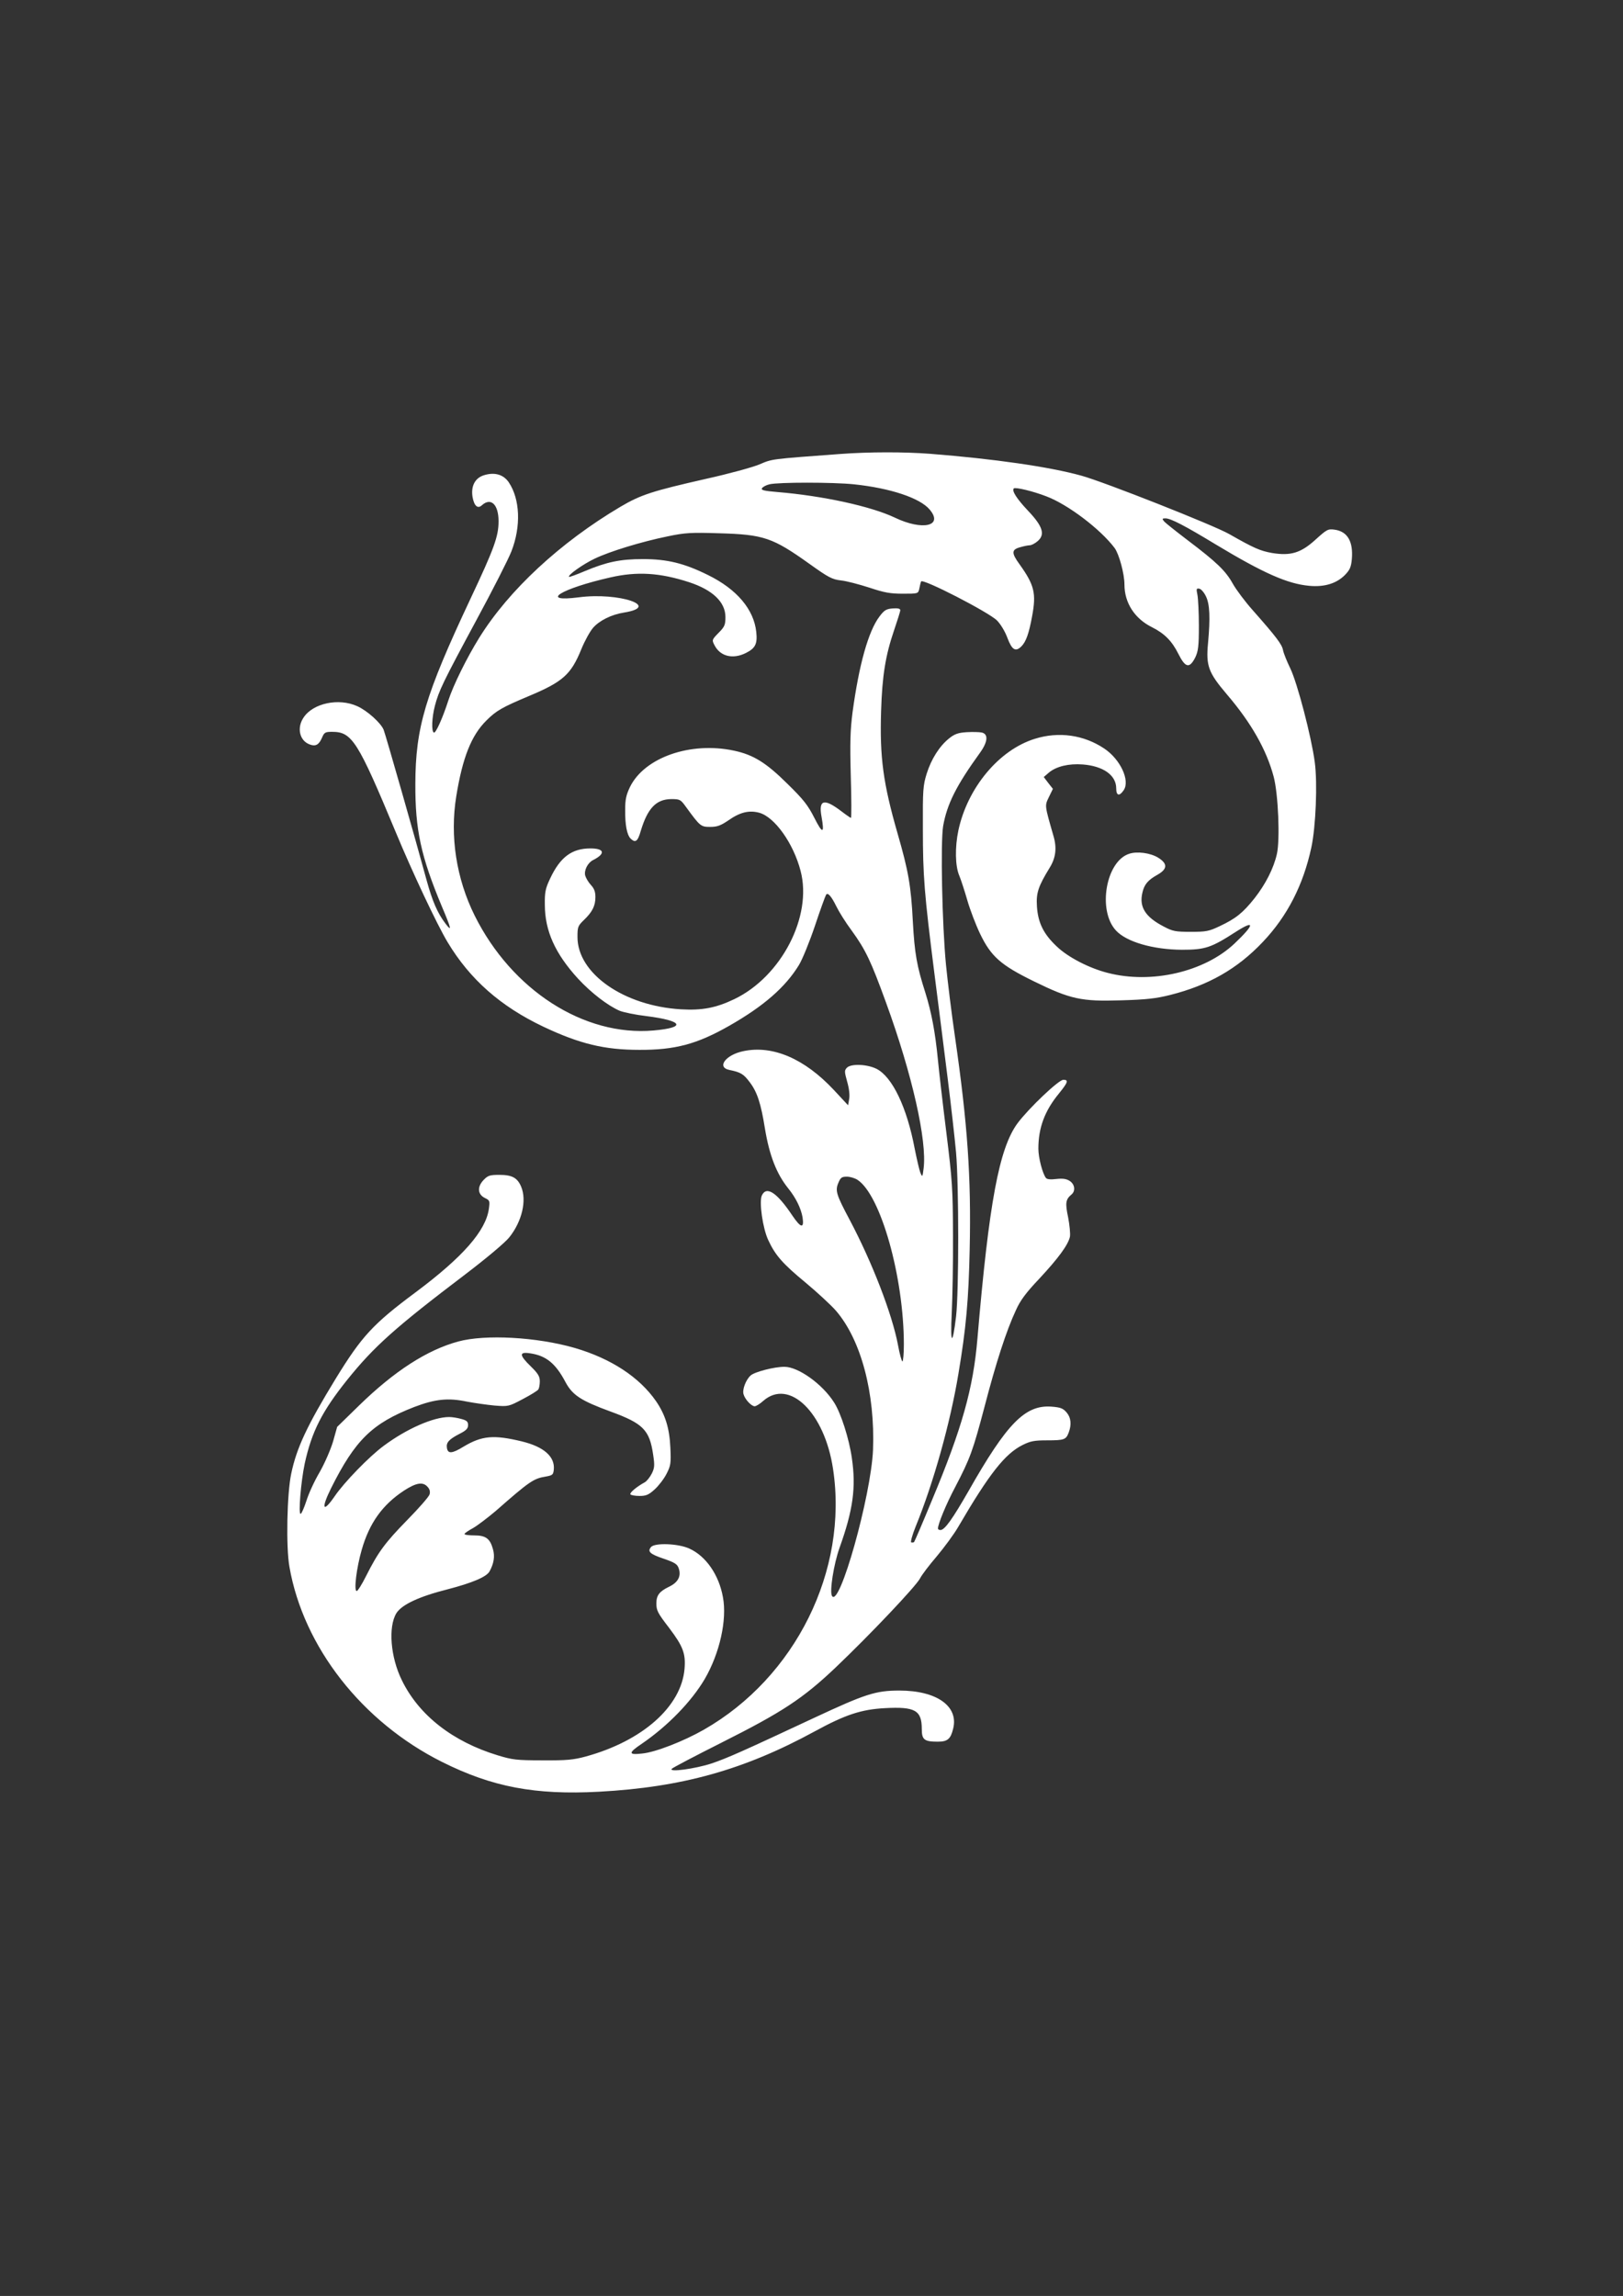 <?xml version="1.0" standalone="no"?>
<!DOCTYPE svg PUBLIC "-//W3C//DTD SVG 20010904//EN"
 "http://www.w3.org/TR/2001/REC-SVG-20010904/DTD/svg10.dtd">
<svg version="1.0" xmlns="http://www.w3.org/2000/svg"
 width="905pt" height="1280pt" viewBox="0 0 905 1280"
 preserveAspectRatio="xMidYMid meet">
<rect x="0" y="0" width="905" height="1280" fill="#333333" stroke="none"/>
<g transform="translate(0,1280) scale(0.1,-0.1)"
fill="#ffffff" stroke="none">
<path d="M4685 10269 c-392 -29 -377 -27 -450 -58 -38 -16 -173 -53 -300 -81
-299 -68 -361 -88 -475 -155 -336 -199 -623 -465 -788 -731 -69 -111 -145
-265 -172 -349 -32 -99 -71 -186 -81 -179 -14 8 -11 84 6 149 22 84 44 130
231 477 91 168 179 341 196 385 54 139 48 290 -15 384 -29 43 -78 58 -137 40
-51 -15 -75 -61 -65 -122 9 -50 29 -68 53 -45 50 44 92 3 92 -90 0 -84 -24
-151 -157 -433 -253 -538 -306 -717 -307 -1031 -1 -256 31 -404 148 -684 53
-125 57 -144 20 -95 -45 59 -73 125 -105 241 -58 214 -229 813 -240 840 -16
38 -91 106 -147 131 -103 47 -246 17 -299 -63 -39 -57 -23 -129 33 -150 33
-13 52 -3 69 36 13 31 18 34 57 34 111 0 143 -51 355 -560 92 -222 229 -513
289 -613 125 -208 296 -358 534 -471 203 -96 341 -129 535 -129 199 -1 322 32
501 134 193 110 314 216 389 339 19 31 59 129 89 218 30 90 58 167 62 173 9
16 29 -6 58 -65 14 -29 52 -90 85 -134 79 -109 108 -172 191 -400 147 -403
230 -773 210 -927 -6 -48 -7 -49 -18 -23 -6 15 -20 76 -32 136 -43 228 -124
398 -212 443 -52 26 -141 30 -165 7 -15 -16 -15 -21 1 -79 11 -38 15 -75 11
-96 l-6 -35 -80 86 c-163 174 -340 250 -503 216 -99 -20 -152 -90 -79 -105 63
-13 79 -22 114 -69 41 -54 62 -118 84 -256 25 -152 65 -254 130 -335 43 -53
71 -111 80 -161 10 -65 -9 -61 -56 8 -86 129 -145 169 -171 113 -16 -35 5
-184 36 -249 39 -84 80 -131 206 -235 66 -55 143 -126 171 -158 140 -162 219
-459 207 -776 -11 -257 -188 -888 -229 -814 -14 25 10 177 42 267 76 212 93
337 69 501 -15 107 -61 251 -99 310 -65 103 -200 199 -277 199 -57 0 -165 -28
-188 -48 -27 -24 -48 -79 -40 -105 8 -29 44 -67 62 -67 8 0 29 13 48 30 145
127 342 -65 389 -379 86 -566 -209 -1162 -720 -1454 -112 -64 -270 -126 -344
-133 -78 -9 -79 3 -3 54 145 99 278 236 352 362 83 143 125 330 101 456 -22
123 -94 228 -186 270 -61 29 -194 34 -215 9 -21 -25 -6 -39 71 -65 61 -21 75
-30 83 -52 16 -45 -3 -80 -53 -104 -54 -26 -71 -48 -71 -92 0 -41 6 -53 72
-139 77 -102 92 -142 85 -227 -18 -210 -234 -402 -552 -489 -67 -18 -105 -22
-240 -21 -145 0 -168 3 -250 28 -250 76 -439 223 -534 418 -64 129 -77 298
-31 374 30 48 126 93 284 133 139 36 220 70 236 101 24 44 30 83 19 122 -16
60 -40 78 -104 78 -30 0 -55 3 -55 8 0 4 22 19 48 33 26 15 82 58 126 95 189
166 211 181 279 192 38 7 42 10 45 39 7 72 -55 127 -178 157 -157 38 -223 32
-325 -29 -65 -40 -88 -41 -93 -7 -5 30 12 48 70 78 38 19 48 30 48 49 0 19 -7
26 -37 34 -21 6 -52 11 -68 11 -88 0 -237 -65 -366 -161 -80 -59 -220 -203
-273 -281 -66 -96 -77 -70 -20 45 135 270 230 362 464 453 116 44 188 52 293
30 42 -8 112 -18 154 -22 77 -6 79 -6 158 36 44 23 83 47 87 54 4 6 8 26 8 45
0 27 -9 43 -50 83 -66 64 -66 83 -3 73 88 -13 141 -56 196 -160 39 -73 86
-104 253 -165 180 -66 216 -102 236 -240 9 -60 8 -74 -8 -106 -11 -21 -28 -42
-39 -48 -44 -24 -85 -58 -80 -67 4 -5 26 -9 51 -9 37 0 51 6 85 37 22 20 52
59 66 87 23 45 25 58 21 145 -5 109 -28 183 -79 258 -93 135 -252 239 -454
298 -211 61 -499 77 -650 36 -173 -47 -355 -164 -552 -356 l-123 -120 -23 -82
c-14 -46 -46 -120 -75 -171 -29 -49 -62 -121 -74 -161 -13 -39 -27 -71 -32
-71 -13 0 2 180 23 280 39 179 97 292 236 466 151 188 269 293 659 589 121 92
224 179 246 207 71 89 98 206 66 282 -21 50 -51 66 -121 66 -54 0 -64 -3 -89
-29 -36 -38 -33 -80 8 -100 27 -13 28 -16 22 -60 -17 -123 -145 -269 -409
-466 -238 -177 -300 -245 -445 -481 -160 -262 -218 -386 -248 -529 -24 -112
-30 -411 -10 -521 78 -446 405 -864 851 -1087 280 -140 519 -185 875 -166 462
25 809 122 1202 336 172 94 261 123 393 130 168 9 205 -12 205 -117 0 -59 14
-70 89 -70 55 0 72 15 86 73 31 125 -92 212 -300 212 -132 0 -190 -19 -475
-152 -398 -186 -483 -224 -571 -254 -91 -30 -243 -51 -223 -30 5 6 131 72 278
146 338 170 453 245 638 421 189 180 445 450 468 494 10 20 52 75 94 124 41
49 96 123 120 165 173 296 260 406 358 455 44 22 66 26 137 26 96 0 105 4 120
43 17 45 13 84 -12 113 -20 23 -34 28 -85 32 -146 10 -247 -93 -461 -470 -89
-155 -133 -218 -157 -218 -8 0 -14 4 -14 8 0 25 46 137 96 231 84 161 99 203
164 449 63 242 121 423 175 538 24 54 56 97 130 175 108 116 161 189 171 234
3 17 -2 66 -10 108 -17 80 -14 100 18 127 24 19 20 57 -9 76 -19 12 -38 15
-75 11 -32 -4 -52 -2 -58 6 -19 25 -42 113 -42 163 0 116 35 211 115 308 50
62 55 76 24 76 -26 0 -192 -158 -255 -242 -103 -140 -159 -440 -224 -1203 -23
-274 -86 -499 -253 -898 -52 -126 -97 -231 -100 -234 -3 -3 -10 -3 -16 -2 -5
2 6 42 25 89 99 242 193 578 238 850 43 256 57 411 63 695 9 404 -12 700 -82
1185 -19 129 -41 309 -50 400 -22 226 -31 684 -16 775 22 123 73 225 206 409
43 60 47 103 10 112 -14 3 -52 4 -85 2 -47 -3 -67 -10 -97 -34 -54 -43 -100
-115 -126 -198 -20 -65 -22 -89 -21 -306 0 -264 8 -363 64 -805 22 -170 55
-434 74 -585 19 -151 40 -338 47 -415 16 -181 16 -777 0 -915 -20 -168 -33
-157 -24 20 4 85 8 281 7 435 -1 258 -4 303 -37 570 -20 160 -41 342 -47 405
-15 155 -36 266 -70 375 -48 150 -60 218 -70 398 -10 199 -25 282 -85 490 -81
281 -100 426 -92 682 6 199 25 312 72 450 19 56 35 106 35 113 0 9 -13 12 -42
10 -36 -3 -47 -9 -74 -45 -62 -82 -114 -268 -150 -533 -13 -101 -15 -170 -10
-357 4 -128 4 -233 1 -233 -2 0 -26 16 -52 36 -98 75 -130 67 -112 -30 17 -95
6 -97 -40 -6 -36 71 -61 103 -150 190 -119 118 -190 162 -298 185 -243 52
-499 -38 -580 -202 -22 -46 -27 -71 -27 -127 -1 -86 10 -140 30 -161 27 -26
40 -17 57 43 38 126 86 176 169 177 50 0 53 -2 84 -45 78 -107 82 -110 134
-110 39 0 58 7 101 36 65 46 116 58 172 43 86 -23 191 -170 231 -324 67 -253
-107 -589 -369 -715 -102 -49 -180 -64 -298 -57 -318 19 -577 199 -577 403 0
56 2 62 36 95 47 45 64 79 64 128 0 29 -7 48 -25 67 -14 15 -28 39 -32 53 -7
29 14 71 44 86 71 36 64 65 -15 65 -104 0 -169 -49 -225 -169 -26 -55 -30 -75
-29 -145 0 -146 58 -273 185 -412 74 -80 167 -151 232 -179 22 -9 90 -23 151
-30 204 -26 222 -64 38 -80 -388 -34 -790 225 -997 640 -103 207 -139 443
-103 665 35 216 84 340 168 423 56 56 89 74 236 136 191 80 236 120 294 263
18 44 47 97 65 118 35 40 102 74 173 85 209 34 -29 114 -252 85 -225 -29 -102
48 176 111 149 34 276 26 439 -27 131 -43 202 -111 202 -194 0 -43 -4 -54 -38
-88 -38 -39 -38 -40 -23 -69 32 -63 103 -80 176 -43 52 26 64 51 57 116 -13
126 -108 239 -269 318 -133 66 -228 89 -363 89 -127 0 -202 -16 -324 -67 -47
-20 -86 -34 -88 -32 -9 9 77 70 142 101 85 41 262 95 409 125 96 20 129 22
285 17 250 -7 299 -24 505 -171 105 -75 125 -86 175 -92 31 -3 102 -22 158
-40 84 -28 117 -34 187 -34 85 0 86 0 92 28 3 15 7 33 10 40 6 20 377 -171
423 -217 21 -21 46 -63 59 -99 25 -66 45 -78 78 -45 25 26 41 69 59 167 24
128 13 174 -70 290 -46 63 -45 82 3 95 20 6 45 11 54 11 9 0 29 10 44 23 43
37 29 83 -55 171 -63 67 -90 110 -78 123 9 8 106 -15 181 -44 120 -45 302
-183 381 -288 25 -34 55 -144 55 -204 0 -101 56 -189 152 -237 72 -36 113 -78
149 -150 39 -78 62 -82 94 -19 16 34 20 61 20 175 0 74 -4 152 -8 173 -7 34
-6 38 10 35 10 -1 27 -21 37 -42 22 -44 25 -120 12 -262 -12 -126 2 -164 105
-285 136 -159 221 -309 261 -459 26 -98 36 -352 18 -431 -18 -80 -63 -168
-124 -246 -65 -82 -105 -114 -194 -156 -61 -29 -76 -32 -162 -32 -85 0 -101 3
-150 29 -103 53 -139 109 -120 189 10 45 30 70 82 99 59 33 60 63 5 97 -43 26
-117 36 -161 21 -130 -42 -177 -317 -73 -428 58 -63 206 -106 367 -107 130 0
163 11 301 100 109 70 105 41 -8 -66 -168 -158 -463 -226 -706 -163 -103 26
-221 87 -283 146 -75 70 -106 133 -112 224 -5 76 7 112 72 218 33 54 40 109
20 176 -50 174 -49 167 -25 217 l22 45 -26 33 -25 33 29 25 c41 34 109 51 189
45 114 -9 186 -60 186 -133 0 -42 18 -46 42 -10 36 54 -19 172 -109 232 -114
76 -253 96 -387 54 -200 -62 -375 -273 -426 -510 -20 -95 -18 -200 5 -253 10
-24 30 -86 45 -138 15 -52 47 -136 71 -186 61 -127 116 -175 300 -265 204
-100 265 -113 485 -106 141 4 195 10 275 30 214 54 375 146 516 295 137 144
226 318 271 527 25 116 35 360 19 477 -19 142 -97 440 -136 521 -19 39 -38 86
-41 103 -6 32 -39 75 -167 220 -43 48 -94 116 -113 150 -40 72 -90 120 -254
244 -63 48 -121 94 -129 103 -12 15 -11 17 8 17 29 0 108 -41 281 -146 264
-159 399 -219 520 -230 85 -8 153 13 200 61 27 28 34 44 38 89 8 98 -25 153
-96 163 -37 5 -43 2 -106 -55 -82 -75 -139 -92 -243 -75 -67 12 -101 27 -238
105 -85 49 -698 291 -825 326 -180 50 -489 94 -844 122 -146 11 -338 11 -501
-1z m76 -169 c202 -21 369 -76 423 -141 78 -92 -39 -119 -194 -45 -132 63
-402 122 -657 143 -74 6 -91 11 -84 21 5 8 24 18 42 22 50 12 352 12 470 0z
m21 -3878 c129 -85 258 -542 258 -918 0 -52 -4 -94 -8 -94 -4 0 -16 42 -25 93
-33 173 -144 460 -269 696 -75 141 -82 163 -63 207 12 29 19 34 47 34 18 0 45
-8 60 -18z m-2398 -1711 c12 -13 16 -27 11 -43 -4 -13 -60 -77 -125 -143 -123
-126 -161 -177 -229 -312 -23 -46 -46 -83 -52 -83 -17 0 -1 130 28 230 43 150
116 251 236 330 68 44 105 50 131 21z"/>
</g>
</svg>
